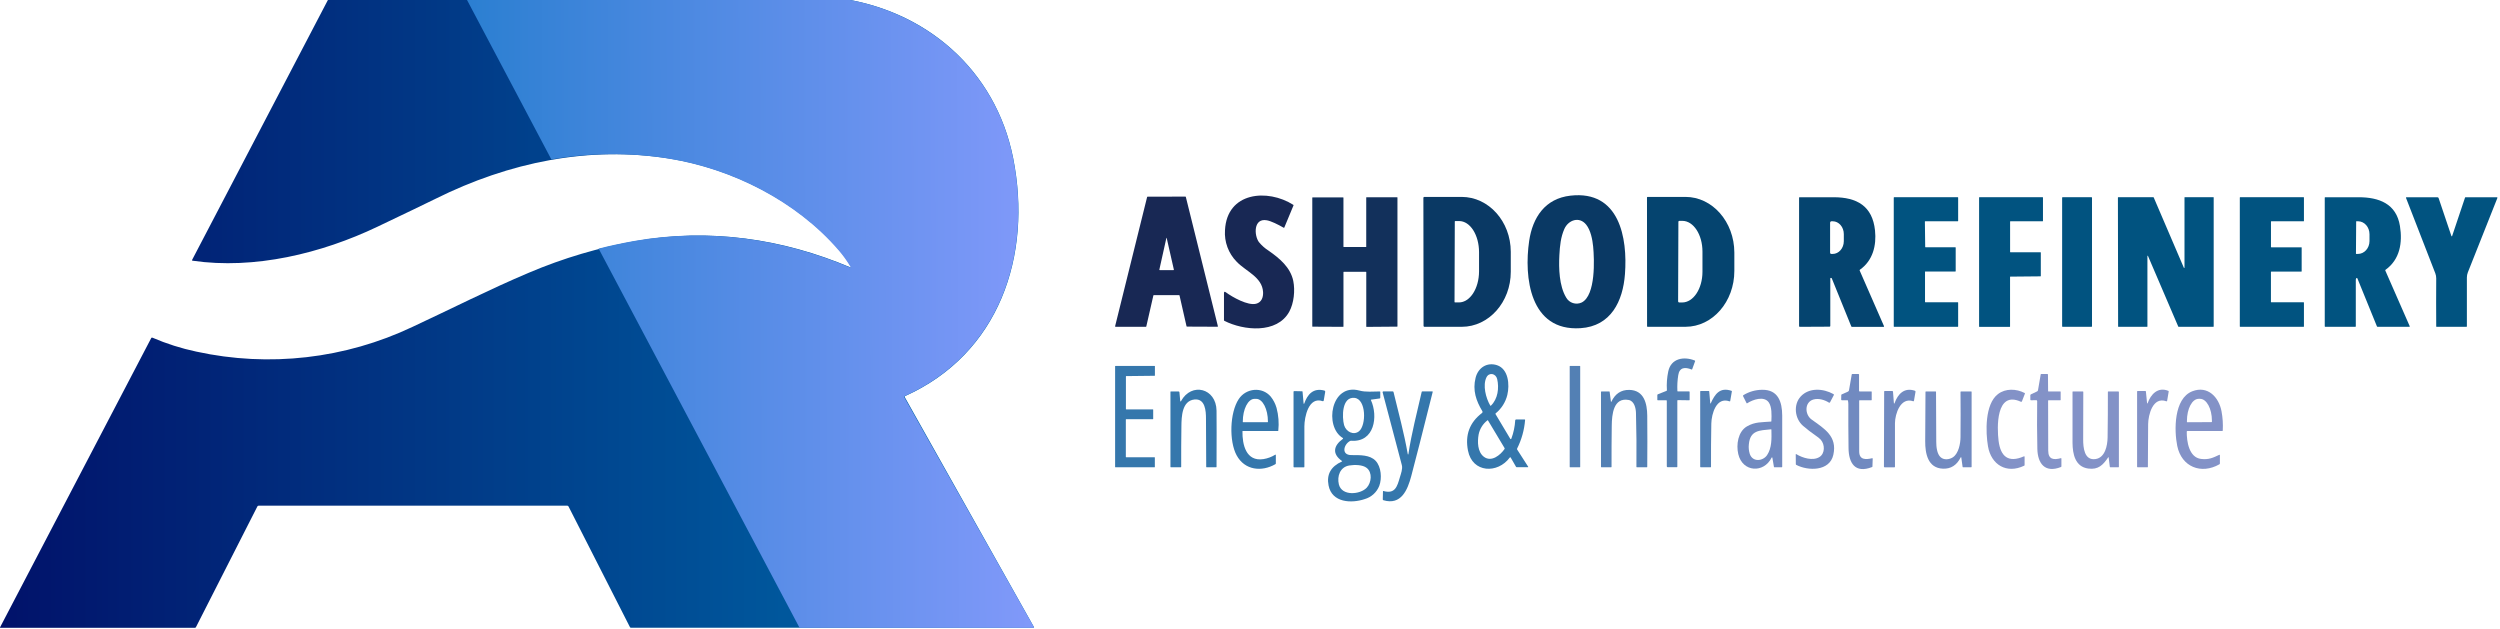 <svg width="278" height="70" viewBox="0 0 278 70" fill="none" xmlns="http://www.w3.org/2000/svg">
<g clip-path="url(#clip0_1167_2275)">
<path d="M142.754 25.329C142.103 24.956 141.346 24.577 140.857 24.494C139.378 24.237 139.445 26.172 139.99 26.919C140.302 27.299 140.672 27.627 141.088 27.89C142.305 28.737 143.5 29.743 143.811 31.236C144.028 32.304 143.884 33.712 143.364 34.662C142.005 37.136 138.291 36.768 136.149 35.676C136.136 35.669 136.125 35.659 136.117 35.646C136.109 35.634 136.105 35.619 136.106 35.604V32.605C136.106 32.436 136.173 32.401 136.31 32.501C137.052 33.043 138.764 34.018 139.688 33.773C140.283 33.619 140.486 33.06 140.454 32.473C140.361 30.807 138.538 30.176 137.52 29.106C137.066 28.646 136.715 28.095 136.491 27.489C136.266 26.884 136.174 26.237 136.219 25.593C136.436 21.333 140.955 20.96 143.813 22.776C143.819 22.779 143.825 22.784 143.829 22.79C143.834 22.795 143.837 22.802 143.839 22.808C143.841 22.815 143.842 22.823 143.841 22.83C143.84 22.837 143.838 22.843 143.834 22.85L142.817 25.296C142.806 25.34 142.784 25.346 142.754 25.329Z" fill="#182854"/>
<path d="M175.745 36.495C170.104 36.855 169.453 30.815 170.043 26.789C170.431 24.176 171.809 22.074 174.641 21.756C180.091 21.14 180.998 26.471 180.696 30.473C180.473 33.481 179.147 36.278 175.745 36.495ZM174.155 33.082C174.319 33.378 174.59 33.6 174.913 33.702C175.235 33.805 175.585 33.781 175.89 33.635C177.457 32.835 177.294 28.843 177.158 27.416C177.084 26.644 176.882 25.602 176.385 24.984C175.615 24.024 174.395 24.468 173.955 25.461C173.558 26.358 173.458 27.307 173.402 28.375C173.324 29.836 173.378 31.786 174.155 33.082Z" fill="#0A3964"/>
<path d="M131.108 32.82H128.307C128.294 32.82 128.282 32.824 128.272 32.832C128.263 32.84 128.256 32.851 128.253 32.863L127.469 36.3C127.467 36.312 127.46 36.322 127.451 36.33C127.441 36.337 127.429 36.341 127.417 36.341H124.056C124.042 36.341 124.028 36.335 124.017 36.325C124.007 36.315 124.001 36.301 124 36.287C124 36.287 124 36.287 124 36.274L127.558 21.914C127.561 21.902 127.568 21.892 127.577 21.884C127.587 21.877 127.598 21.873 127.61 21.872L131.813 21.862C131.825 21.862 131.837 21.866 131.846 21.874C131.855 21.881 131.862 21.891 131.865 21.903L135.428 36.269C135.43 36.276 135.431 36.283 135.43 36.29C135.429 36.297 135.426 36.304 135.423 36.31C135.419 36.316 135.414 36.322 135.408 36.326C135.403 36.33 135.396 36.333 135.389 36.334H135.376L131.993 36.319C131.981 36.319 131.969 36.315 131.96 36.307C131.95 36.299 131.944 36.288 131.941 36.276L131.162 32.852C131.158 32.842 131.15 32.833 131.14 32.828C131.131 32.822 131.119 32.819 131.108 32.82ZM129.702 26.464L128.921 29.979C128.921 30.018 128.921 30.037 128.969 30.037H130.488C130.527 30.037 130.542 30.018 130.533 29.979L129.735 26.464C129.734 26.46 129.732 26.456 129.729 26.452C129.726 26.449 129.722 26.447 129.717 26.447C129.713 26.447 129.709 26.449 129.706 26.453C129.704 26.456 129.702 26.46 129.702 26.464Z" fill="#182854"/>
<path d="M151.925 27.409V21.968C151.926 21.959 151.93 21.95 151.936 21.943C151.943 21.937 151.952 21.933 151.962 21.933H155.36C155.369 21.934 155.378 21.938 155.385 21.945C155.392 21.951 155.396 21.96 155.397 21.97V36.287C155.396 36.296 155.392 36.305 155.385 36.312C155.378 36.318 155.369 36.322 155.36 36.322L151.966 36.35C151.957 36.35 151.948 36.346 151.941 36.34C151.934 36.333 151.93 36.325 151.929 36.315V30.263C151.929 30.253 151.926 30.244 151.919 30.238C151.913 30.231 151.904 30.227 151.895 30.226H149.428C149.418 30.227 149.409 30.231 149.403 30.238C149.396 30.244 149.393 30.253 149.393 30.263V36.306C149.393 36.316 149.389 36.325 149.382 36.333C149.375 36.339 149.366 36.343 149.356 36.343L145.96 36.326C145.951 36.326 145.942 36.322 145.936 36.316C145.929 36.309 145.926 36.3 145.926 36.291V21.99C145.926 21.98 145.929 21.971 145.936 21.964C145.942 21.957 145.951 21.953 145.96 21.953H149.354C149.364 21.953 149.373 21.957 149.38 21.964C149.387 21.97 149.391 21.98 149.391 21.99V27.431C149.391 27.44 149.395 27.449 149.402 27.455C149.409 27.462 149.418 27.465 149.428 27.465H151.897C151.906 27.465 151.915 27.462 151.921 27.455C151.928 27.449 151.931 27.44 151.931 27.431L151.925 27.409Z" fill="#12305B"/>
<path d="M272.596 26.247C272.601 26.258 272.608 26.266 272.618 26.271C272.628 26.275 272.64 26.276 272.651 26.273C272.657 26.271 272.662 26.268 272.667 26.263C272.671 26.259 272.674 26.253 272.677 26.247L274.113 21.97C274.116 21.959 274.123 21.95 274.132 21.944C274.141 21.938 274.152 21.935 274.163 21.935H277.652C277.71 21.935 277.728 21.961 277.708 22.018C276.606 24.775 275.512 27.532 274.425 30.287C274.354 30.469 274.317 30.663 274.317 30.859C274.317 32.669 274.317 34.478 274.317 36.287C274.317 36.324 274.299 36.343 274.263 36.343H270.962C270.955 36.344 270.948 36.343 270.941 36.341C270.934 36.339 270.927 36.335 270.922 36.33C270.917 36.324 270.912 36.318 270.91 36.311C270.908 36.304 270.907 36.296 270.908 36.289C270.895 34.508 270.895 32.732 270.908 30.96C270.911 30.764 270.875 30.569 270.804 30.386C269.741 27.642 268.656 24.849 267.55 22.009C267.53 21.959 267.55 21.935 267.6 21.935H271.047C271.075 21.935 271.102 21.944 271.125 21.96C271.147 21.977 271.164 22 271.173 22.026L272.596 26.247Z" fill="#015380"/>
<path d="M158.28 22.007C158.28 21.992 158.282 21.978 158.288 21.965C158.293 21.951 158.301 21.939 158.311 21.929C158.321 21.919 158.333 21.91 158.346 21.905C158.36 21.899 158.374 21.896 158.388 21.896H162.531C165.544 21.896 167.994 24.622 167.998 27.998V30.22C167.998 33.596 165.566 36.334 162.552 36.341H158.412C158.397 36.342 158.383 36.339 158.369 36.334C158.355 36.328 158.343 36.321 158.332 36.31C158.321 36.3 158.313 36.287 158.307 36.274C158.302 36.26 158.299 36.245 158.299 36.23L158.28 22.007ZM161.773 24.635L161.743 33.578C161.743 33.592 161.749 33.605 161.76 33.615C161.77 33.625 161.783 33.63 161.797 33.63H162.231C163.461 33.63 164.464 32.09 164.47 30.178V28.048C164.47 26.137 163.485 24.581 162.255 24.581H161.821C161.808 24.583 161.796 24.589 161.787 24.599C161.778 24.609 161.773 24.622 161.773 24.635Z" fill="#0A3964"/>
<path d="M183.145 21.959C183.145 21.943 183.152 21.927 183.164 21.915C183.176 21.903 183.192 21.896 183.209 21.896H187.425C190.419 21.896 192.849 24.663 192.859 28.087V30.128C192.859 33.552 190.441 36.332 187.435 36.339H183.219C183.211 36.339 183.203 36.338 183.195 36.335C183.188 36.332 183.181 36.328 183.174 36.322C183.168 36.316 183.164 36.31 183.16 36.302C183.157 36.294 183.155 36.286 183.154 36.278L183.145 21.959ZM186.637 24.692L186.606 33.502C186.606 33.52 186.609 33.537 186.616 33.553C186.622 33.569 186.631 33.583 186.644 33.596C186.656 33.608 186.67 33.618 186.687 33.624C186.702 33.631 186.719 33.635 186.736 33.635H187.056C188.297 33.635 189.308 32.118 189.314 30.233V27.977C189.314 26.094 188.32 24.564 187.08 24.559H186.76C186.725 24.559 186.692 24.573 186.667 24.598C186.642 24.623 186.628 24.657 186.628 24.692H186.637Z" fill="#05446F"/>
<path d="M203.557 30.909C203.557 30.909 203.541 30.924 203.529 30.948C203.526 30.964 203.526 30.981 203.529 30.997C203.529 32.748 203.529 34.498 203.529 36.248C203.529 36.268 203.521 36.288 203.506 36.302C203.492 36.317 203.473 36.325 203.453 36.326L200.133 36.343C200.113 36.343 200.094 36.336 200.08 36.322C200.066 36.308 200.058 36.289 200.057 36.27V21.985C200.057 21.971 200.063 21.958 200.073 21.948C200.082 21.939 200.095 21.933 200.109 21.933H203.906C206.484 21.933 208.22 22.911 208.502 25.628C208.675 27.292 208.268 28.974 206.822 29.992C206.807 30.001 206.796 30.015 206.792 30.032C206.786 30.049 206.788 30.067 206.796 30.083L209.502 36.27C209.524 36.319 209.502 36.345 209.452 36.345H205.935C205.919 36.345 205.903 36.34 205.89 36.332C205.878 36.323 205.867 36.31 205.861 36.295L203.691 30.945C203.681 30.926 203.663 30.911 203.642 30.904C203.621 30.897 203.598 30.899 203.578 30.909H203.557ZM203.507 24.748V28.098C203.507 28.116 203.51 28.135 203.517 28.152C203.524 28.169 203.534 28.184 203.547 28.198C203.56 28.211 203.575 28.221 203.592 28.228C203.609 28.235 203.627 28.239 203.646 28.239H203.787C204.473 28.239 205.028 27.608 205.032 26.824V26.031C205.032 25.246 204.483 24.609 203.798 24.605H203.656C203.619 24.605 203.584 24.62 203.558 24.646C203.531 24.672 203.516 24.707 203.516 24.744L203.507 24.748Z" fill="#05446F"/>
<path d="M214.062 30.243V33.567C214.062 33.573 214.063 33.579 214.066 33.584C214.068 33.59 214.071 33.595 214.076 33.599C214.08 33.603 214.085 33.606 214.09 33.608C214.096 33.61 214.101 33.611 214.107 33.611H217.701C217.707 33.611 217.712 33.612 217.718 33.614C217.724 33.616 217.729 33.62 217.733 33.624C217.737 33.628 217.741 33.633 217.743 33.639C217.745 33.644 217.746 33.65 217.746 33.656V36.298C217.746 36.309 217.741 36.32 217.732 36.328C217.724 36.337 217.712 36.341 217.701 36.341H210.63C210.618 36.341 210.607 36.336 210.599 36.328C210.591 36.32 210.586 36.309 210.586 36.298V21.974C210.586 21.963 210.591 21.952 210.599 21.944C210.607 21.936 210.618 21.931 210.63 21.931H217.701C217.712 21.931 217.724 21.936 217.732 21.944C217.741 21.952 217.746 21.963 217.746 21.974V24.562C217.746 24.573 217.741 24.584 217.732 24.593C217.724 24.601 217.712 24.605 217.701 24.605H214.09C214.084 24.605 214.079 24.606 214.073 24.608C214.067 24.611 214.063 24.614 214.059 24.619C214.055 24.623 214.052 24.628 214.049 24.633C214.048 24.639 214.046 24.645 214.047 24.651L214.082 27.457C214.083 27.468 214.088 27.479 214.096 27.486C214.105 27.494 214.116 27.498 214.127 27.498H217.427C217.433 27.498 217.439 27.499 217.445 27.501C217.45 27.504 217.455 27.507 217.46 27.511C217.464 27.515 217.467 27.52 217.47 27.526C217.472 27.531 217.473 27.537 217.473 27.543V30.148C217.473 30.154 217.472 30.16 217.47 30.165C217.467 30.17 217.464 30.175 217.46 30.179C217.455 30.183 217.45 30.187 217.445 30.189C217.439 30.191 217.433 30.192 217.427 30.191H214.101C214.095 30.191 214.089 30.192 214.084 30.194C214.078 30.196 214.073 30.199 214.069 30.203C214.065 30.207 214.062 30.212 214.059 30.218C214.057 30.223 214.056 30.229 214.056 30.235L214.062 30.243Z" fill="#015380"/>
<path d="M223.518 30.798V36.313C223.517 36.323 223.513 36.332 223.506 36.339C223.499 36.346 223.489 36.35 223.479 36.35H220.114C220.104 36.35 220.094 36.346 220.086 36.338C220.079 36.331 220.075 36.321 220.075 36.311V21.97C220.075 21.96 220.079 21.95 220.086 21.942C220.094 21.935 220.104 21.931 220.114 21.931H227.142C227.152 21.932 227.161 21.936 227.168 21.943C227.175 21.951 227.178 21.96 227.178 21.97V24.57C227.178 24.58 227.175 24.59 227.168 24.596C227.161 24.603 227.151 24.607 227.142 24.607H223.559C223.549 24.608 223.54 24.612 223.533 24.619C223.526 24.627 223.523 24.636 223.523 24.646V28.014C223.523 28.023 223.526 28.033 223.533 28.04C223.54 28.048 223.549 28.052 223.559 28.053H226.898C226.908 28.052 226.918 28.056 226.925 28.063C226.933 28.07 226.937 28.079 226.938 28.089V30.69C226.938 30.7 226.934 30.71 226.926 30.717C226.919 30.725 226.909 30.729 226.898 30.729L223.559 30.761C223.554 30.761 223.549 30.762 223.544 30.763C223.539 30.765 223.535 30.768 223.531 30.771C223.527 30.774 223.524 30.779 223.522 30.783C223.52 30.788 223.519 30.793 223.518 30.798Z" fill="#015380"/>
<path d="M232.577 21.931H229.363C229.333 21.931 229.309 21.955 229.309 21.985V36.285C229.309 36.315 229.333 36.339 229.363 36.339H232.577C232.607 36.339 232.631 36.315 232.631 36.285V21.985C232.631 21.955 232.607 21.931 232.577 21.931Z" fill="#015380"/>
<path d="M238.793 28.475V36.304C238.793 36.314 238.788 36.323 238.782 36.33C238.775 36.336 238.766 36.34 238.756 36.341H235.573C235.563 36.341 235.554 36.337 235.546 36.33C235.539 36.324 235.535 36.314 235.534 36.304L235.512 21.968C235.513 21.958 235.518 21.948 235.525 21.942C235.532 21.935 235.542 21.931 235.552 21.931H239.457C239.464 21.931 239.472 21.934 239.478 21.938C239.484 21.942 239.489 21.948 239.492 21.955L242.846 29.78C242.85 29.787 242.856 29.792 242.863 29.796C242.87 29.799 242.879 29.8 242.887 29.798C242.894 29.797 242.902 29.792 242.907 29.786C242.912 29.78 242.915 29.773 242.916 29.764V21.963C242.916 21.954 242.92 21.944 242.927 21.938C242.933 21.93 242.943 21.927 242.953 21.927H246.125C246.135 21.927 246.143 21.931 246.15 21.938C246.157 21.945 246.161 21.954 246.162 21.963V36.3C246.161 36.309 246.157 36.319 246.15 36.325C246.143 36.332 246.135 36.336 246.125 36.337H242.256C242.249 36.336 242.242 36.334 242.236 36.33C242.229 36.325 242.225 36.319 242.222 36.313L238.854 28.458C238.852 28.453 238.85 28.449 238.846 28.445C238.843 28.442 238.839 28.439 238.834 28.437C238.83 28.436 238.825 28.435 238.82 28.435C238.815 28.435 238.811 28.436 238.806 28.438C238.801 28.443 238.797 28.448 238.795 28.455C238.793 28.461 238.792 28.468 238.793 28.475Z" fill="#015380"/>
<path d="M252.575 33.615H256.16C256.17 33.615 256.18 33.619 256.187 33.626C256.194 33.634 256.198 33.644 256.198 33.654V36.302C256.198 36.312 256.194 36.322 256.187 36.33C256.18 36.337 256.17 36.341 256.16 36.341H249.103C249.093 36.34 249.084 36.336 249.077 36.329C249.07 36.322 249.067 36.312 249.067 36.302V21.97C249.067 21.96 249.07 21.951 249.077 21.943C249.084 21.936 249.093 21.932 249.103 21.931H256.16C256.17 21.931 256.18 21.935 256.187 21.942C256.194 21.95 256.198 21.96 256.198 21.97V24.57C256.198 24.575 256.198 24.58 256.195 24.585C256.194 24.59 256.191 24.594 256.187 24.597C256.183 24.601 256.179 24.603 256.174 24.605C256.17 24.607 256.164 24.607 256.16 24.607H252.569C252.559 24.608 252.549 24.612 252.542 24.619C252.536 24.627 252.532 24.636 252.532 24.646V27.463C252.532 27.473 252.536 27.483 252.544 27.489C252.551 27.496 252.561 27.5 252.571 27.5H255.908C255.913 27.5 255.918 27.501 255.923 27.503C255.927 27.505 255.931 27.508 255.935 27.512C255.938 27.515 255.941 27.52 255.942 27.524C255.944 27.529 255.945 27.534 255.945 27.539V30.165C255.945 30.175 255.941 30.184 255.934 30.191C255.927 30.198 255.918 30.202 255.908 30.202H252.566C252.556 30.202 252.546 30.206 252.539 30.214C252.532 30.221 252.528 30.231 252.528 30.241V33.576C252.527 33.582 252.528 33.588 252.531 33.593C252.533 33.599 252.537 33.603 252.542 33.607C252.546 33.611 252.552 33.614 252.557 33.615C252.563 33.616 252.569 33.616 252.575 33.615Z" fill="#015380"/>
<path d="M262.006 30.978C262.002 30.993 261.995 31.007 261.986 31.019C261.971 31.044 261.964 31.073 261.965 31.101V36.287C261.965 36.301 261.959 36.315 261.948 36.325C261.938 36.335 261.925 36.341 261.91 36.341H258.584C258.574 36.342 258.564 36.341 258.555 36.338C258.546 36.334 258.537 36.329 258.53 36.322C258.523 36.315 258.518 36.306 258.515 36.297C258.512 36.287 258.511 36.277 258.512 36.267V21.992C258.512 21.984 258.512 21.976 258.514 21.968C258.517 21.96 258.522 21.954 258.527 21.948C258.533 21.942 258.54 21.938 258.547 21.936C258.555 21.933 258.563 21.932 258.571 21.933H262.283C264.542 21.933 266.477 22.651 266.874 25.132C267.174 26.986 266.874 28.854 265.269 30.003C265.255 30.012 265.246 30.025 265.242 30.041C265.238 30.056 265.239 30.073 265.247 30.087L267.962 36.278C267.967 36.29 267.967 36.304 267.962 36.316C267.957 36.328 267.948 36.338 267.936 36.343H267.918H264.395C264.376 36.344 264.359 36.339 264.344 36.329C264.329 36.319 264.318 36.304 264.312 36.287L262.142 30.956C262.135 30.938 262.122 30.922 262.104 30.914C262.086 30.905 262.066 30.903 262.047 30.909C262.033 30.914 262.022 30.924 262.015 30.936C262.008 30.949 262.004 30.963 262.006 30.978ZM262.006 24.633L261.982 28.209C261.982 28.212 261.982 28.216 261.983 28.219C261.984 28.223 261.986 28.226 261.989 28.228C261.991 28.231 261.994 28.233 261.998 28.235C262 28.236 262.004 28.237 262.008 28.237H262.203C262.906 28.237 263.483 27.604 263.488 26.813V26.048C263.488 25.257 262.928 24.612 262.225 24.605H262.03C262.022 24.605 262.015 24.608 262.009 24.613C262.004 24.619 262.001 24.626 262.001 24.633H262.006Z" fill="#015380"/>
<path d="M185.295 44.513H184.369C184.359 44.514 184.349 44.513 184.34 44.51C184.33 44.507 184.322 44.502 184.315 44.495C184.307 44.488 184.302 44.48 184.299 44.471C184.296 44.461 184.295 44.451 184.295 44.441V43.934C184.293 43.915 184.297 43.895 184.309 43.879C184.319 43.863 184.335 43.851 184.354 43.846L185.309 43.466C185.326 43.46 185.341 43.449 185.35 43.433C185.359 43.418 185.363 43.4 185.361 43.382C185.315 42.683 185.366 41.98 185.512 41.295C185.823 39.837 187.261 39.609 188.455 40.088C188.463 40.09 188.471 40.094 188.478 40.1C188.485 40.105 188.49 40.112 188.494 40.12C188.498 40.128 188.5 40.136 188.5 40.145C188.5 40.154 188.497 40.163 188.494 40.17L188.175 41.046C188.174 41.055 188.17 41.063 188.165 41.071C188.16 41.078 188.152 41.084 188.144 41.088C188.136 41.092 188.127 41.093 188.118 41.093C188.109 41.093 188.1 41.09 188.093 41.085C187.385 40.803 186.756 40.831 186.621 41.718C186.529 42.298 186.497 42.886 186.526 43.473C186.526 43.48 186.527 43.486 186.529 43.493C186.532 43.499 186.536 43.505 186.54 43.51C186.546 43.514 186.551 43.518 186.558 43.52C186.564 43.522 186.571 43.523 186.578 43.523H187.804C187.815 43.521 187.826 43.522 187.837 43.526C187.847 43.53 187.857 43.536 187.866 43.544C187.873 43.552 187.879 43.561 187.883 43.572C187.887 43.583 187.888 43.594 187.886 43.605V44.439C187.888 44.449 187.887 44.459 187.884 44.468C187.881 44.478 187.876 44.486 187.869 44.493C187.861 44.5 187.853 44.505 187.844 44.508C187.835 44.511 187.825 44.512 187.815 44.511L186.583 44.493C186.541 44.493 186.519 44.513 186.519 44.552V51.9C186.519 51.914 186.514 51.928 186.503 51.938C186.493 51.948 186.479 51.954 186.465 51.954H185.469C185.453 51.957 185.436 51.955 185.42 51.95C185.404 51.945 185.389 51.936 185.378 51.924C185.366 51.913 185.357 51.898 185.352 51.882C185.346 51.866 185.345 51.849 185.348 51.833V44.565C185.347 44.551 185.342 44.538 185.332 44.529C185.322 44.519 185.309 44.514 185.295 44.513Z" fill="#5380B4"/>
<path d="M167.988 50.877C167.981 50.864 167.969 50.854 167.955 50.85C167.941 50.845 167.925 50.846 167.912 50.853C167.904 50.857 167.897 50.863 167.893 50.871C166.547 52.704 163.727 52.604 163.239 50.104C162.9 48.37 163.419 46.978 164.796 45.928C164.827 45.905 164.848 45.871 164.855 45.834C164.862 45.796 164.857 45.758 164.837 45.724C164.145 44.569 163.735 43.414 164.087 42.008C164.369 40.881 165.362 40.246 166.473 40.61C167.747 41.044 167.886 42.777 167.614 43.917C167.417 44.725 166.96 45.446 166.313 45.969C166.301 45.978 166.294 45.99 166.292 46.005C166.289 46.019 166.292 46.033 166.3 46.045L167.942 48.795C167.947 48.802 167.952 48.809 167.959 48.814C167.966 48.819 167.974 48.823 167.982 48.825C167.991 48.827 167.999 48.827 168.008 48.826C168.016 48.824 168.024 48.821 168.032 48.816C168.044 48.81 168.054 48.798 168.06 48.784C168.305 48.127 168.452 47.437 168.493 46.736C168.494 46.711 168.506 46.687 168.524 46.669C168.543 46.652 168.568 46.642 168.593 46.643H169.522C169.532 46.641 169.542 46.642 169.552 46.645C169.561 46.648 169.569 46.654 169.576 46.661C169.583 46.669 169.587 46.678 169.59 46.687C169.592 46.697 169.592 46.707 169.589 46.717C169.5 47.818 169.2 48.892 168.704 49.88C168.695 49.896 168.69 49.913 168.69 49.931C168.69 49.949 168.695 49.967 168.704 49.982L169.928 51.889C169.931 51.894 169.934 51.9 169.935 51.907C169.936 51.913 169.936 51.919 169.935 51.925C169.934 51.932 169.932 51.938 169.928 51.943C169.925 51.948 169.92 51.953 169.915 51.956C169.905 51.959 169.896 51.959 169.887 51.956H168.667C168.65 51.957 168.633 51.953 168.618 51.944C168.603 51.936 168.591 51.924 168.582 51.909L167.988 50.877ZM166.485 42.147C166.337 41.523 165.586 41.375 165.295 41.958C164.861 42.847 165.221 44.251 165.716 45.098C165.722 45.109 165.733 45.118 165.746 45.122C165.758 45.125 165.772 45.124 165.783 45.117C166.569 44.361 166.716 43.148 166.485 42.147ZM165.011 50.797C165.849 51.428 166.844 50.6 167.305 49.93C167.316 49.915 167.322 49.896 167.322 49.876C167.322 49.857 167.316 49.838 167.305 49.822L165.464 46.749C165.461 46.743 165.456 46.738 165.45 46.734C165.443 46.73 165.436 46.728 165.429 46.728C165.421 46.728 165.414 46.73 165.408 46.734C165.402 46.738 165.396 46.743 165.393 46.749C164.888 47.142 164.542 47.704 164.421 48.331C164.286 49.115 164.286 50.247 165.011 50.797Z" fill="#3577AC"/>
<path d="M125.202 41.858V45.486C125.202 45.496 125.206 45.505 125.213 45.512C125.22 45.519 125.229 45.523 125.239 45.523H128.198C128.208 45.523 128.217 45.527 128.224 45.534C128.231 45.541 128.235 45.55 128.235 45.56V46.578C128.235 46.588 128.231 46.597 128.224 46.603C128.217 46.61 128.208 46.614 128.198 46.615H125.23C125.221 46.615 125.212 46.619 125.205 46.626C125.198 46.633 125.194 46.642 125.193 46.652V50.808C125.194 50.817 125.198 50.827 125.205 50.833C125.212 50.84 125.221 50.844 125.23 50.845H128.381C128.391 50.845 128.4 50.849 128.407 50.855C128.414 50.862 128.418 50.872 128.418 50.882V51.926C128.418 51.931 128.417 51.936 128.415 51.94C128.414 51.945 128.411 51.949 128.408 51.953C128.404 51.956 128.4 51.959 128.395 51.961C128.391 51.962 128.386 51.963 128.381 51.963H124.037C124.027 51.963 124.018 51.959 124.011 51.952C124.004 51.945 124 51.936 124 51.926V40.73C124.001 40.72 124.005 40.711 124.011 40.704C124.018 40.697 124.027 40.693 124.037 40.693H128.389C128.399 40.693 128.409 40.697 128.415 40.703C128.422 40.71 128.426 40.72 128.426 40.73V41.75C128.426 41.76 128.422 41.769 128.415 41.776C128.409 41.783 128.399 41.787 128.389 41.787L125.239 41.822C125.229 41.822 125.22 41.826 125.213 41.833C125.207 41.84 125.203 41.849 125.202 41.858Z" fill="#3577AC"/>
<path d="M174.592 40.693H175.676C175.688 40.693 175.698 40.698 175.705 40.705C175.713 40.713 175.718 40.723 175.718 40.734V51.922C175.718 51.932 175.713 51.943 175.705 51.95C175.698 51.958 175.688 51.962 175.676 51.963H174.592C174.581 51.963 174.571 51.959 174.563 51.951C174.555 51.943 174.551 51.933 174.551 51.922V40.734C174.551 40.728 174.552 40.723 174.554 40.718C174.556 40.713 174.559 40.709 174.563 40.705C174.566 40.701 174.571 40.698 174.576 40.696C174.581 40.694 174.586 40.693 174.592 40.693Z" fill="#5380B4"/>
<path d="M206.798 43.531H208.08C208.087 43.53 208.095 43.531 208.102 43.533C208.109 43.536 208.116 43.54 208.121 43.545C208.126 43.55 208.13 43.556 208.133 43.564C208.135 43.571 208.136 43.578 208.134 43.586V44.452C208.136 44.46 208.135 44.467 208.133 44.474C208.13 44.481 208.126 44.488 208.121 44.493C208.116 44.498 208.109 44.502 208.102 44.505C208.095 44.507 208.087 44.508 208.08 44.507H206.8C206.761 44.507 206.742 44.526 206.742 44.567C206.742 46.445 206.742 48.319 206.742 50.188C206.742 51.174 207.492 51.111 208.182 50.955C208.226 50.955 208.248 50.955 208.245 51.007L208.215 51.874C208.215 51.888 208.212 51.901 208.204 51.913C208.196 51.924 208.184 51.933 208.171 51.937C206.275 52.682 205.568 51.48 205.557 49.805C205.535 48.179 205.528 46.553 205.535 44.927C205.533 44.804 205.519 44.681 205.494 44.561C205.494 44.553 205.492 44.546 205.489 44.539C205.486 44.533 205.481 44.527 205.475 44.522C205.469 44.517 205.462 44.514 205.455 44.512C205.448 44.51 205.44 44.51 205.433 44.511H204.821C204.8 44.511 204.78 44.504 204.765 44.49C204.749 44.475 204.74 44.456 204.739 44.435L204.75 43.937C204.749 43.918 204.754 43.9 204.764 43.885C204.775 43.87 204.789 43.858 204.806 43.852L205.491 43.549C205.523 43.535 205.549 43.514 205.569 43.488C205.59 43.461 205.604 43.43 205.609 43.397L205.913 41.642C205.914 41.627 205.921 41.614 205.933 41.605C205.944 41.595 205.959 41.591 205.973 41.592H206.648C206.659 41.591 206.669 41.592 206.679 41.595C206.69 41.598 206.699 41.604 206.706 41.612C206.714 41.619 206.72 41.629 206.723 41.639C206.727 41.649 206.728 41.659 206.726 41.67V43.477C206.743 43.514 206.761 43.531 206.798 43.531Z" fill="#718AC0"/>
<path d="M227.806 43.531H229.092C229.1 43.53 229.107 43.531 229.114 43.533C229.121 43.536 229.128 43.539 229.133 43.545C229.138 43.55 229.142 43.556 229.145 43.564C229.147 43.571 229.148 43.578 229.146 43.586V44.452C229.148 44.46 229.147 44.467 229.145 44.474C229.142 44.481 229.138 44.488 229.133 44.493C229.128 44.498 229.121 44.502 229.114 44.505C229.107 44.507 229.1 44.508 229.092 44.507H227.812C227.804 44.505 227.795 44.506 227.787 44.509C227.779 44.512 227.771 44.517 227.765 44.523C227.759 44.529 227.755 44.536 227.752 44.544C227.749 44.552 227.748 44.561 227.749 44.569C227.749 46.416 227.754 48.258 227.762 50.097C227.762 51.122 228.391 51.157 229.166 50.949C229.207 50.938 229.229 50.949 229.229 51.001V51.855C229.23 51.871 229.225 51.888 229.216 51.902C229.206 51.916 229.193 51.927 229.177 51.932C227.406 52.632 226.59 51.551 226.553 49.917C226.515 48.184 226.508 46.412 226.534 44.602C226.534 44.575 226.524 44.549 226.505 44.53C226.486 44.51 226.461 44.499 226.434 44.498L225.866 44.511C225.853 44.513 225.84 44.511 225.828 44.507C225.816 44.503 225.805 44.497 225.796 44.487C225.787 44.478 225.78 44.468 225.776 44.455C225.772 44.443 225.771 44.43 225.773 44.418V43.954C225.772 43.931 225.778 43.909 225.791 43.89C225.803 43.871 225.821 43.856 225.842 43.848L226.521 43.527C226.549 43.515 226.573 43.496 226.591 43.472C226.609 43.448 226.621 43.42 226.626 43.391L226.925 41.64C226.925 41.632 226.928 41.624 226.932 41.618C226.935 41.611 226.941 41.605 226.946 41.6C226.952 41.595 226.959 41.592 226.967 41.59C226.974 41.587 226.982 41.587 226.99 41.588H227.665C227.683 41.588 227.7 41.595 227.713 41.608C227.725 41.62 227.733 41.637 227.734 41.655L227.749 43.468C227.747 43.477 227.747 43.485 227.748 43.493C227.75 43.502 227.754 43.509 227.76 43.516C227.765 43.522 227.773 43.526 227.781 43.529C227.789 43.532 227.797 43.533 227.806 43.531Z" fill="#8392C7"/>
<path d="M131.243 44.6C131.243 44.605 131.245 44.61 131.248 44.615C131.25 44.62 131.254 44.624 131.258 44.628C131.262 44.631 131.267 44.633 131.272 44.635C131.277 44.637 131.283 44.637 131.288 44.636C131.295 44.636 131.301 44.634 131.307 44.631C131.313 44.627 131.317 44.623 131.321 44.617C132.49 42.467 135.246 43.159 135.279 45.668C135.292 46.757 135.292 48.838 135.279 51.911C135.279 51.946 135.261 51.963 135.224 51.963H134.194C134.185 51.964 134.177 51.963 134.168 51.96C134.16 51.957 134.153 51.953 134.147 51.947C134.141 51.941 134.136 51.933 134.133 51.925C134.131 51.917 134.13 51.908 134.131 51.9C134.122 50.109 134.113 48.32 134.105 46.535C134.105 45.718 134.029 44.312 132.838 44.422C131.419 44.559 131.388 46.353 131.373 47.389C131.351 48.895 131.343 50.402 131.349 51.909C131.349 51.923 131.342 51.937 131.332 51.947C131.321 51.957 131.307 51.963 131.293 51.963H130.208C130.193 51.963 130.18 51.957 130.169 51.947C130.159 51.937 130.154 51.923 130.154 51.909V43.586C130.152 43.578 130.153 43.571 130.155 43.564C130.158 43.556 130.162 43.55 130.167 43.545C130.172 43.539 130.179 43.536 130.186 43.533C130.193 43.531 130.2 43.53 130.208 43.531H131.043C131.057 43.53 131.071 43.531 131.085 43.536C131.098 43.54 131.11 43.547 131.121 43.556C131.131 43.566 131.14 43.577 131.145 43.59C131.151 43.603 131.154 43.617 131.154 43.631L131.243 44.6Z" fill="#3577AC"/>
<path d="M141.814 51.623C140.295 52.489 138.418 52.303 137.511 50.628C136.665 49.068 136.741 45.895 137.748 44.377C138.559 43.148 140.351 42.977 141.302 44.099C141.602 44.471 141.823 44.9 141.953 45.36C142.172 46.183 142.238 47.04 142.146 47.887C142.146 47.913 142.133 47.926 142.107 47.926H138.201C138.191 47.926 138.181 47.93 138.173 47.937C138.166 47.945 138.162 47.955 138.162 47.965C138.138 49.415 138.546 51.36 140.503 51.051C140.965 50.975 141.407 50.81 141.805 50.565C141.848 50.537 141.872 50.55 141.872 50.602V51.529C141.872 51.549 141.866 51.568 141.856 51.584C141.845 51.6 141.831 51.614 141.814 51.623ZM138.229 46.949H140.959C140.968 46.949 140.977 46.945 140.983 46.938C140.99 46.932 140.994 46.923 140.994 46.914V46.886C140.994 45.486 140.406 44.353 139.692 44.353H139.501C138.78 44.353 138.199 45.49 138.199 46.89V46.918C138.199 46.928 138.203 46.936 138.209 46.943C138.216 46.949 138.224 46.953 138.234 46.953L138.229 46.949Z" fill="#3577AC"/>
<path d="M144.96 44.868C144.961 44.878 144.966 44.886 144.973 44.892C144.981 44.898 144.99 44.901 144.999 44.901C145.006 44.9 145.013 44.898 145.018 44.894C145.024 44.889 145.028 44.883 145.03 44.877C145.388 43.856 146.03 43.107 147.262 43.427C147.296 43.436 147.324 43.456 147.343 43.485C147.361 43.513 147.368 43.548 147.362 43.581L147.197 44.548C147.193 44.568 147.181 44.587 147.164 44.599C147.146 44.611 147.125 44.616 147.104 44.613H147.091C145.501 44.047 145.054 46.405 145.047 47.404C145.037 48.9 145.037 50.4 145.047 51.904C145.047 51.948 145.028 51.967 144.984 51.967H143.923C143.912 51.969 143.901 51.968 143.89 51.965C143.879 51.961 143.87 51.956 143.862 51.948C143.854 51.94 143.848 51.93 143.844 51.92C143.84 51.909 143.839 51.898 143.841 51.887V43.564C143.841 43.544 143.848 43.526 143.862 43.512C143.876 43.498 143.895 43.49 143.914 43.49L144.782 43.51C144.79 43.509 144.799 43.51 144.806 43.513C144.814 43.516 144.821 43.52 144.827 43.525C144.833 43.531 144.837 43.537 144.84 43.545C144.844 43.552 144.845 43.56 144.845 43.568L144.96 44.868Z" fill="#3577AC"/>
<path d="M149.335 48.715C147.204 47.462 147.998 42.552 151.181 43.434C151.863 43.622 152.717 43.533 153.425 43.529C153.466 43.529 153.486 43.549 153.486 43.588V44.238C153.486 44.255 153.479 44.272 153.468 44.285C153.456 44.299 153.44 44.307 153.422 44.309L152.479 44.439C152.473 44.44 152.468 44.442 152.463 44.445C152.459 44.448 152.454 44.451 152.452 44.456C152.448 44.46 152.446 44.465 152.445 44.471C152.443 44.476 152.443 44.482 152.444 44.487C153.266 46.281 152.856 49.215 150.235 49.011C150.201 49.008 150.166 49.015 150.136 49.031C149.411 49.41 149.111 50.606 150.272 50.606C151.262 50.606 152.329 50.576 152.963 51.235C153.596 51.894 153.689 53.207 153.373 54.032C153.234 54.384 153.016 54.699 152.736 54.954C152.455 55.208 152.12 55.395 151.756 55.499C150.294 55.995 148.109 55.913 147.736 53.982C147.497 52.759 147.992 51.871 149.22 51.319C149.259 51.302 149.259 51.282 149.22 51.256C148.089 50.453 148.302 49.542 149.331 48.801C149.336 48.796 149.34 48.79 149.343 48.783C149.346 48.777 149.347 48.77 149.347 48.762C149.347 48.755 149.346 48.748 149.343 48.741C149.34 48.734 149.336 48.728 149.331 48.723L149.335 48.715ZM149.463 47.274C149.68 48.021 150.53 48.439 151.127 47.952C151.943 47.285 151.939 44.372 150.617 44.244C149.198 44.103 149.222 46.39 149.463 47.274ZM148.881 53.863C149.209 55.194 151.257 55.003 151.98 54.232C152.505 53.67 152.63 52.55 151.98 52.034C151.524 51.666 150.604 51.666 150.027 51.764C149.016 51.937 148.664 52.949 148.881 53.863Z" fill="#3577AC"/>
<path d="M179.136 44.667C179.136 44.67 179.137 44.673 179.138 44.676C179.14 44.679 179.142 44.681 179.144 44.683C179.147 44.685 179.15 44.687 179.153 44.688C179.156 44.688 179.159 44.689 179.162 44.688C179.167 44.688 179.171 44.687 179.175 44.684C179.179 44.681 179.182 44.678 179.184 44.673C179.605 43.783 180.265 43.344 181.165 43.356C182.82 43.38 183.163 44.873 183.174 46.227C183.191 48.121 183.191 50.015 183.174 51.909C183.174 51.946 183.154 51.963 183.118 51.963H182.032C182.024 51.963 182.016 51.961 182.008 51.958C182 51.955 181.993 51.95 181.987 51.944C181.981 51.938 181.977 51.93 181.974 51.922C181.971 51.915 181.97 51.906 181.97 51.898C181.991 49.897 181.975 47.902 181.92 45.913C181.905 45.371 181.722 44.589 181.106 44.476C179.414 44.164 179.242 46.075 179.227 47.332C179.207 48.853 179.199 50.376 179.204 51.9C179.204 51.943 179.184 51.963 179.14 51.963H178.09C178.049 51.963 178.03 51.943 178.03 51.904V43.588C178.03 43.551 178.049 43.531 178.086 43.531H178.934C178.942 43.53 178.95 43.531 178.957 43.533C178.964 43.536 178.971 43.54 178.977 43.545C178.982 43.55 178.987 43.556 178.991 43.563C178.994 43.57 178.995 43.578 178.995 43.586L179.136 44.667Z" fill="#5380B4"/>
<path d="M190.236 44.847C190.696 43.826 191.247 43.024 192.534 43.456C192.543 43.457 192.551 43.461 192.557 43.466C192.564 43.471 192.57 43.477 192.575 43.484C192.58 43.492 192.582 43.5 192.584 43.508C192.585 43.517 192.584 43.525 192.582 43.533L192.402 44.574C192.402 44.628 192.362 44.645 192.313 44.626C190.851 44.106 190.321 46.028 190.299 47.1C190.269 48.699 190.258 50.301 190.265 51.904C190.265 51.912 190.264 51.92 190.262 51.928C190.259 51.935 190.254 51.942 190.248 51.948C190.242 51.954 190.235 51.958 190.228 51.96C190.22 51.963 190.212 51.964 190.204 51.963H189.143C189.132 51.965 189.121 51.964 189.11 51.961C189.099 51.957 189.09 51.951 189.082 51.944C189.074 51.936 189.068 51.926 189.065 51.915C189.061 51.905 189.061 51.894 189.062 51.883V43.549C189.062 43.539 189.064 43.53 189.067 43.522C189.071 43.513 189.075 43.505 189.082 43.498C189.088 43.492 189.097 43.486 189.105 43.483C189.114 43.479 189.123 43.477 189.132 43.477H190C190.008 43.476 190.017 43.477 190.025 43.48C190.033 43.482 190.041 43.487 190.047 43.492C190.053 43.498 190.059 43.505 190.062 43.513C190.066 43.521 190.067 43.529 190.067 43.538L190.18 44.838C190.18 44.847 190.184 44.856 190.19 44.862C190.197 44.869 190.205 44.873 190.215 44.873C190.22 44.87 190.225 44.867 190.229 44.862C190.232 44.858 190.235 44.852 190.236 44.847Z" fill="#5380B4"/>
<path d="M197.088 50.897C197.086 50.886 197.079 50.876 197.07 50.869C197.06 50.863 197.049 50.86 197.038 50.862C197.031 50.863 197.025 50.866 197.019 50.87C197.013 50.874 197.009 50.88 197.005 50.886C196.138 52.65 193.764 52.52 193.295 50.489C193.054 49.456 193.261 47.997 194.261 47.414C195.159 46.892 195.936 46.964 196.921 46.881C196.928 46.882 196.937 46.881 196.944 46.878C196.951 46.876 196.958 46.871 196.963 46.866C196.968 46.86 196.972 46.853 196.975 46.846C196.978 46.839 196.978 46.831 196.977 46.823C197.008 46.173 197.042 45.239 196.68 44.736C196.151 44.004 194.918 44.433 194.293 44.84C194.287 44.846 194.28 44.85 194.273 44.852C194.265 44.854 194.257 44.854 194.249 44.852C194.241 44.85 194.234 44.846 194.228 44.841C194.222 44.835 194.217 44.828 194.215 44.821L193.831 44.056C193.821 44.035 193.819 44.012 193.825 43.99C193.831 43.969 193.846 43.95 193.866 43.939C194.491 43.556 195.21 43.35 195.945 43.345C197.723 43.312 198.177 44.684 198.182 46.214C198.182 48.106 198.182 49.998 198.182 51.889C198.183 51.899 198.182 51.909 198.179 51.919C198.176 51.929 198.17 51.937 198.163 51.944C198.156 51.952 198.147 51.957 198.138 51.96C198.128 51.963 198.118 51.964 198.108 51.963H197.331C197.322 51.964 197.314 51.963 197.306 51.96C197.297 51.958 197.289 51.954 197.283 51.949C197.276 51.943 197.271 51.936 197.266 51.929C197.263 51.921 197.26 51.913 197.259 51.904L197.088 50.897ZM194.579 50.487C194.905 51.423 196.053 51.28 196.504 50.602C197.038 49.802 197.003 48.749 196.981 47.785C196.981 47.75 196.964 47.735 196.93 47.739C195.675 47.87 194.61 47.826 194.471 49.419C194.432 49.779 194.469 50.143 194.579 50.487Z" fill="#718AC0"/>
<path d="M200.504 47.358C199.56 46.545 199.406 44.987 200.243 44.084C201.165 43.091 202.73 43.182 203.871 43.817C203.884 43.822 203.895 43.83 203.905 43.84C203.914 43.85 203.921 43.863 203.925 43.876C203.929 43.889 203.93 43.903 203.927 43.916C203.926 43.93 203.92 43.943 203.912 43.954L203.496 44.743C203.485 44.761 203.468 44.775 203.447 44.781C203.426 44.788 203.404 44.785 203.385 44.775C202.893 44.457 202.215 44.264 201.649 44.426C200.647 44.717 200.673 46.095 201.454 46.654C202.86 47.666 204.329 48.507 203.867 50.576C203.455 52.431 201.046 52.379 199.744 51.694C199.73 51.687 199.718 51.676 199.71 51.663C199.702 51.649 199.697 51.634 199.696 51.618L199.686 50.535C199.686 50.487 199.705 50.476 199.746 50.5C200.456 50.934 201.604 51.278 202.33 50.816C202.941 50.431 202.947 49.449 202.474 48.901C202.315 48.737 202.138 48.592 201.947 48.468C201.417 48.101 200.935 47.731 200.504 47.358Z" fill="#718AC0"/>
<path d="M210.602 44.84C210.603 44.845 210.605 44.849 210.607 44.853C210.609 44.857 210.612 44.861 210.616 44.864C210.619 44.866 210.624 44.868 210.628 44.87C210.632 44.871 210.637 44.871 210.642 44.871C210.648 44.87 210.654 44.868 210.659 44.864C210.665 44.86 210.668 44.855 210.67 44.849C211.033 43.813 211.755 43.055 212.935 43.449C212.959 43.456 212.978 43.471 212.991 43.492C213.004 43.513 213.009 43.538 213.005 43.562L212.833 44.567C212.83 44.585 212.82 44.6 212.805 44.61C212.791 44.621 212.773 44.624 212.755 44.621C211.328 44.121 210.726 46.045 210.72 47.061C210.711 48.678 210.711 50.294 210.72 51.909C210.719 51.924 210.713 51.938 210.702 51.949C210.691 51.959 210.676 51.965 210.661 51.965H209.576C209.52 51.965 209.494 51.939 209.494 51.885L209.518 43.564C209.516 43.552 209.517 43.541 209.521 43.529C209.524 43.518 209.53 43.508 209.538 43.5C209.546 43.492 209.557 43.486 209.568 43.482C209.579 43.478 209.591 43.477 209.602 43.479H210.418C210.439 43.479 210.459 43.487 210.475 43.501C210.49 43.515 210.499 43.535 210.501 43.555L210.602 44.84Z" fill="#718AC0"/>
<path d="M225.086 51.787C223.132 52.726 221.421 51.681 221.067 49.644C220.791 48.06 220.707 44.942 222.172 43.824C223.015 43.174 224.211 43.219 225.137 43.7C225.145 43.703 225.152 43.708 225.158 43.714C225.164 43.72 225.168 43.727 225.171 43.735C225.174 43.742 225.175 43.751 225.175 43.759C225.174 43.767 225.172 43.776 225.168 43.783L224.838 44.63C224.834 44.641 224.828 44.65 224.82 44.658C224.812 44.666 224.803 44.672 224.793 44.677C224.782 44.681 224.771 44.684 224.76 44.684C224.749 44.684 224.738 44.682 224.727 44.678C221.918 43.377 222.065 47.592 222.241 49.011C222.458 50.745 223.31 51.514 225.061 50.745C225.075 50.739 225.09 50.738 225.104 50.743C225.117 50.748 225.129 50.758 225.135 50.771C225.136 50.779 225.136 50.787 225.135 50.795V51.718C225.135 51.733 225.13 51.748 225.121 51.76C225.112 51.773 225.1 51.782 225.086 51.787Z" fill="#8392C7"/>
<path d="M238.817 44.84C239.158 43.85 239.963 42.987 241.115 43.462C241.131 43.468 241.144 43.479 241.153 43.494C241.16 43.508 241.163 43.526 241.158 43.542L240.985 44.572C240.976 44.626 240.945 44.644 240.894 44.623C239.392 44.069 238.886 46.14 238.873 47.167C238.853 48.749 238.844 50.33 238.845 51.909C238.846 51.916 238.846 51.923 238.843 51.931C238.841 51.938 238.837 51.944 238.832 51.949C238.826 51.955 238.82 51.959 238.813 51.961C238.806 51.963 238.798 51.964 238.791 51.963H237.728C237.717 51.965 237.705 51.964 237.695 51.96C237.684 51.957 237.674 51.951 237.667 51.944C237.658 51.936 237.652 51.926 237.649 51.916C237.645 51.905 237.644 51.894 237.645 51.883V43.549C237.645 43.539 237.647 43.53 237.651 43.521C237.654 43.513 237.66 43.505 237.667 43.498C237.673 43.492 237.681 43.486 237.689 43.483C237.698 43.479 237.708 43.477 237.717 43.477H238.541C238.552 43.476 238.563 43.476 238.574 43.48C238.584 43.483 238.593 43.488 238.602 43.495C238.61 43.502 238.616 43.511 238.62 43.521C238.625 43.531 238.626 43.542 238.626 43.553L238.754 44.834C238.755 44.838 238.756 44.842 238.758 44.846C238.76 44.85 238.763 44.853 238.767 44.855C238.77 44.858 238.774 44.86 238.778 44.861C238.782 44.862 238.787 44.862 238.791 44.862C238.797 44.861 238.803 44.859 238.808 44.855C238.812 44.851 238.815 44.846 238.817 44.84Z" fill="#8392C7"/>
<path d="M246.797 51.631C244.762 52.788 242.59 51.919 242.11 49.59C241.761 47.885 241.709 44.314 243.79 43.508C245.508 42.842 246.743 44.173 247.033 45.733C247.164 46.434 247.211 47.147 247.172 47.859C247.173 47.868 247.172 47.877 247.168 47.886C247.165 47.894 247.16 47.902 247.154 47.908C247.147 47.915 247.139 47.92 247.13 47.923C247.121 47.926 247.112 47.927 247.103 47.926H243.243C243.223 47.926 243.204 47.934 243.19 47.947C243.176 47.961 243.168 47.98 243.167 47.999C243.154 49.061 243.404 50.873 244.759 51.033C245.612 51.137 246.098 50.899 246.782 50.576C246.83 50.554 246.853 50.569 246.853 50.621V51.529C246.855 51.55 246.85 51.571 246.84 51.589C246.83 51.607 246.815 51.622 246.797 51.631ZM243.241 46.953L245.912 46.94C245.926 46.94 245.939 46.934 245.949 46.925C245.959 46.915 245.966 46.902 245.966 46.888V46.788C245.966 45.438 245.367 44.348 244.644 44.35H244.488C243.766 44.35 243.187 45.453 243.187 46.803V46.897C243.185 46.904 243.186 46.912 243.188 46.919C243.191 46.926 243.195 46.932 243.2 46.938C243.205 46.943 243.212 46.947 243.219 46.95C243.226 46.953 243.233 46.954 243.241 46.953Z" fill="#8392C7"/>
<path d="M156.612 50.513C156.955 48.195 157.575 45.87 158.092 43.579C158.094 43.564 158.103 43.55 158.115 43.54C158.128 43.53 158.143 43.526 158.159 43.527H159.274C159.311 43.527 159.326 43.544 159.317 43.581C158.179 48.126 157.384 51.247 156.931 52.944C156.525 54.472 155.813 56.214 153.833 55.625C153.812 55.619 153.794 55.606 153.783 55.589C153.77 55.572 153.764 55.551 153.765 55.53L153.787 54.637C153.787 54.602 153.804 54.591 153.837 54.6C155.138 54.962 155.368 54.104 155.668 53.072C155.785 52.669 155.996 52.136 155.885 51.72C155.178 49.035 154.465 46.338 153.747 43.629C153.742 43.607 153.745 43.584 153.756 43.565C153.766 43.545 153.785 43.531 153.806 43.525H153.83H154.876C154.895 43.525 154.913 43.532 154.928 43.544C154.943 43.555 154.954 43.572 154.958 43.59C155.516 45.88 156.139 48.177 156.545 50.505C156.546 50.513 156.551 50.52 156.558 50.525C156.565 50.53 156.573 50.532 156.582 50.531C156.588 50.531 156.593 50.529 156.599 50.526C156.605 50.523 156.609 50.519 156.612 50.513Z" fill="#3577AC"/>
<path d="M218.096 50.873C218.095 50.868 218.094 50.863 218.092 50.859C218.09 50.855 218.086 50.851 218.082 50.849C218.078 50.846 218.074 50.844 218.069 50.843C218.064 50.842 218.06 50.842 218.055 50.843C218.049 50.843 218.044 50.846 218.04 50.849C218.035 50.852 218.031 50.857 218.029 50.862C217.595 51.729 216.944 52.149 216.065 52.117C214.368 52.06 214.076 50.416 214.082 49.07C214.094 47.245 214.104 45.419 214.114 43.59C214.114 43.582 214.115 43.574 214.118 43.566C214.121 43.559 214.125 43.552 214.131 43.546C214.137 43.541 214.144 43.536 214.151 43.534C214.159 43.531 214.167 43.53 214.175 43.531H215.232C215.24 43.53 215.247 43.531 215.254 43.533C215.261 43.535 215.268 43.539 215.273 43.545C215.278 43.55 215.282 43.556 215.284 43.563C215.286 43.571 215.288 43.578 215.286 43.586C215.286 45.437 215.295 47.291 215.312 49.146C215.312 49.688 215.39 50.461 215.781 50.829C216.172 51.198 216.785 51.1 217.165 50.849C217.801 50.416 218.003 49.332 218.009 48.613C218.025 46.94 218.025 45.266 218.009 43.59C218.009 43.551 218.029 43.531 218.07 43.531H219.185C219.193 43.53 219.201 43.531 219.209 43.533C219.217 43.536 219.224 43.54 219.229 43.546C219.235 43.552 219.239 43.559 219.242 43.566C219.244 43.574 219.245 43.582 219.244 43.59V51.896C219.244 51.905 219.242 51.913 219.239 51.922C219.235 51.93 219.23 51.938 219.224 51.944C219.217 51.95 219.209 51.955 219.201 51.958C219.192 51.962 219.184 51.963 219.174 51.963H218.307C218.298 51.964 218.29 51.963 218.282 51.96C218.274 51.958 218.266 51.954 218.26 51.948C218.254 51.943 218.249 51.936 218.245 51.928C218.241 51.921 218.24 51.913 218.239 51.904L218.096 50.873Z" fill="#718AC0"/>
<path d="M234.431 50.86C233.857 51.703 233.335 52.255 232.211 52.102C230.755 51.902 230.475 50.487 230.464 49.241C230.464 47.356 230.464 45.471 230.464 43.586C230.463 43.578 230.464 43.571 230.467 43.563C230.469 43.556 230.474 43.55 230.479 43.545C230.485 43.54 230.491 43.536 230.498 43.533C230.506 43.531 230.513 43.53 230.52 43.531H231.605C231.613 43.531 231.62 43.533 231.627 43.536C231.634 43.538 231.64 43.543 231.645 43.548C231.65 43.553 231.654 43.559 231.657 43.566C231.66 43.573 231.662 43.58 231.662 43.588C231.662 45.353 231.657 47.117 231.649 48.879C231.649 49.746 231.757 51.239 233.033 51.046C234.077 50.888 234.35 49.579 234.365 48.639C234.39 46.957 234.4 45.273 234.396 43.588C234.395 43.58 234.395 43.572 234.398 43.565C234.4 43.558 234.404 43.551 234.41 43.545C234.415 43.54 234.422 43.536 234.429 43.533C234.436 43.531 234.445 43.53 234.452 43.531H235.537C235.548 43.529 235.56 43.53 235.57 43.534C235.582 43.537 235.592 43.543 235.6 43.551C235.607 43.559 235.614 43.569 235.617 43.58C235.62 43.591 235.621 43.602 235.62 43.614V51.896C235.621 51.905 235.62 51.914 235.617 51.923C235.614 51.932 235.61 51.94 235.603 51.946C235.596 51.953 235.589 51.958 235.58 51.961C235.571 51.964 235.562 51.964 235.552 51.963H234.685C234.675 51.964 234.666 51.963 234.658 51.96C234.649 51.957 234.641 51.953 234.634 51.947C234.627 51.941 234.621 51.934 234.618 51.926C234.614 51.918 234.611 51.909 234.611 51.9L234.483 50.873C234.475 50.822 234.458 50.818 234.431 50.86Z" fill="#8392C7"/>
<path d="M100.625 44.054C100.612 44.061 100.601 44.073 100.595 44.087C100.59 44.101 100.59 44.118 100.595 44.132L114.976 69.733C115.003 69.781 114.976 69.805 114.934 69.805H70.168C70.143 69.805 70.119 69.799 70.097 69.787C70.074 69.774 70.056 69.754 70.046 69.73L63.217 56.314C63.204 56.289 63.184 56.269 63.16 56.254C63.137 56.24 63.111 56.232 63.083 56.233H28.752C28.724 56.232 28.698 56.24 28.674 56.254C28.65 56.267 28.631 56.288 28.621 56.314L21.791 69.736C21.781 69.759 21.763 69.778 21.742 69.792C21.72 69.805 21.695 69.812 21.669 69.811H0.029C0.02 69.814 0.011 69.814 0.002 69.811C-0.001 69.802 -0.001 69.792 0.002 69.784V69.766L16.812 37.602C16.816 37.59 16.823 37.578 16.832 37.569L16.868 37.548C16.881 37.545 16.894 37.545 16.907 37.548C16.919 37.545 16.933 37.545 16.945 37.548C18.52 38.226 20.157 38.746 21.833 39.1C29.932 40.87 38.381 39.901 45.885 36.342C50.19 34.338 54.44 32.172 58.813 30.326C62.629 28.703 66.614 27.523 70.691 26.806C78.88 25.366 86.975 26.506 94.615 29.751C94.692 29.785 94.71 29.764 94.668 29.688C94.284 29.034 93.843 28.416 93.35 27.841C88.599 22.334 81.473 18.775 74.509 17.644C65.515 16.185 56.595 18.044 48.432 22.105C47.472 22.58 45.317 23.617 41.965 25.215C35.747 28.181 28.285 29.995 21.408 28.99H21.381C21.381 28.99 21.367 28.99 21.364 28.972C21.361 28.963 21.361 28.954 21.364 28.945C21.361 28.936 21.361 28.927 21.364 28.918C21.362 28.915 21.362 28.911 21.362 28.907C21.362 28.904 21.362 28.9 21.364 28.897L36.7 -0.454C36.714 -0.483 36.735 -0.508 36.763 -0.524C36.79 -0.539 36.821 -0.548 36.852 -0.548C53.754 -0.59 70.621 -0.598 87.456 -0.572C89.37 -0.579 91.282 -0.462 93.181 -0.223C102.891 1.068 110.7 7.709 112.669 17.584C114.822 28.449 111.098 39.364 100.625 44.054Z" fill="url(#paint0_linear_1167_2275)"/>
<path d="M100.533 44.138C100.53 44.132 100.528 44.124 100.528 44.117C100.528 44.11 100.53 44.103 100.533 44.096C100.535 44.089 100.539 44.082 100.544 44.076C100.549 44.071 100.555 44.066 100.562 44.063C111.07 39.363 114.806 28.447 112.653 17.584C110.688 7.7 102.837 1.056 93.087 -0.235C91.18 -0.472 89.26 -0.587 87.339 -0.578C75.454 -0.59 63.55 -0.59 51.627 -0.578L61.311 17.729C65.62 16.976 70.022 16.944 74.341 17.632C81.348 18.764 88.499 22.323 93.257 27.833C93.753 28.407 94.196 29.025 94.581 29.68C94.623 29.755 94.608 29.776 94.528 29.743C86.859 26.509 78.724 25.356 70.507 26.798C69.183 27.032 67.869 27.313 66.565 27.64L88.91 69.813H114.931C114.988 69.813 115 69.789 114.973 69.741L100.533 44.138Z" fill="url(#paint1_linear_1167_2275)"/>
</g>
<defs>
<linearGradient id="paint0_linear_1167_2275" x1="-0.01" y1="34.612" x2="114.982" y2="34.612" gradientUnits="userSpaceOnUse">
<stop stop-color="#01126A"/>
<stop offset="1" stop-color="#006DAC"/>
</linearGradient>
<linearGradient id="paint1_linear_1167_2275" x1="51.885" y1="34.912" x2="114.987" y2="34.716" gradientUnits="userSpaceOnUse">
<stop stop-color="#2B7FD1"/>
<stop offset="1" stop-color="#8199FA"/>
</linearGradient>
<clipPath id="clip0_1167_2275">
<rect width="278" height="70" fill="white"/>
</clipPath>
</defs>
</svg>
